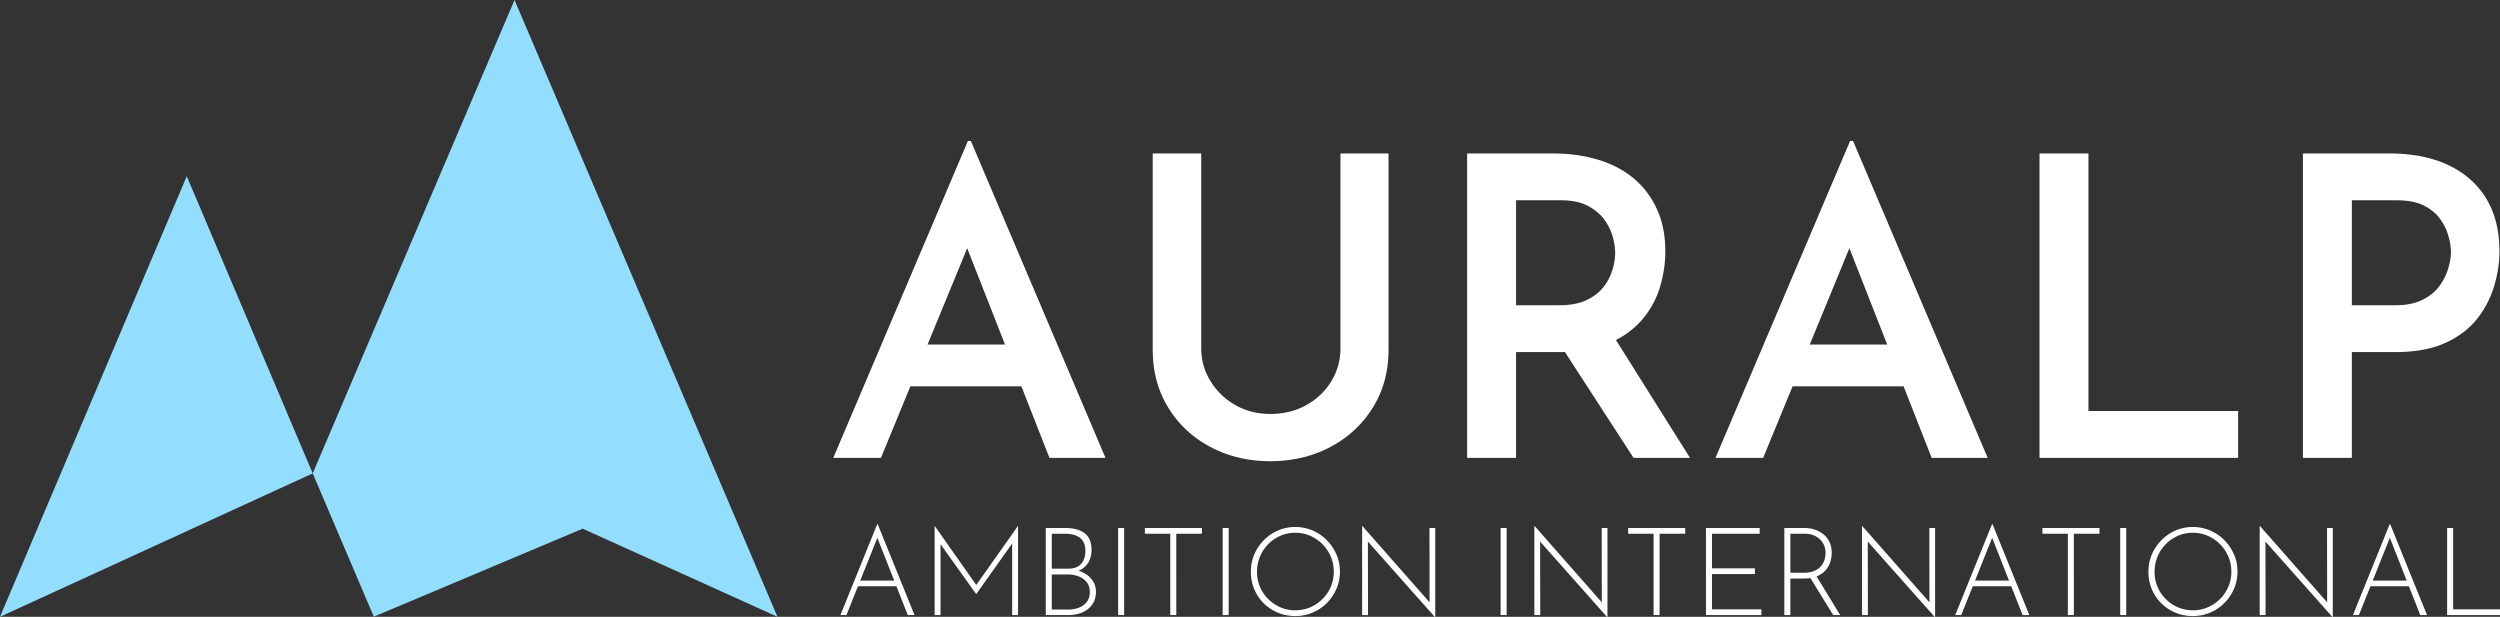 <svg xmlns="http://www.w3.org/2000/svg" viewBox="0 0 1447 357"><rect x="0" y="0" width="1447" height="357" fill="#333333" stroke="none"/><g fill="none" fill-rule="evenodd"><path fill="#FFF" fill-rule="nonzero" d="m486.437 356 21.3-52.611h.284L529.32 356h-3.906l-18.53-47.073 2.413-1.349L489.916 356h-3.48Zm10.294-19.951h22.365l.995 3.266h-24.212l.852-3.266ZM540.965 356v-51.546h.071l24.85 35.287-1.491-.213 24.779-35.074h.071V356h-3.408v-43.523l.284 1.704-21.016 29.607h-.142l-21.158-29.607.568-1.562V356zM616.438 305.59c4.875 0 8.65 1.006 11.324 3.018 2.674 2.011 4.012 5.265 4.012 9.762 0 2.225-.427 4.26-1.279 6.106a11.224 11.224 0 0 1-3.798 4.544c-1.68 1.183-3.775 1.94-6.284 2.272l-.355-1.704c2.604.19 4.982.84 7.136 1.952 2.154 1.113 3.881 2.604 5.183 4.474s1.953 4.058 1.953 6.567c0 2.272-.438 4.248-1.314 5.928a12.169 12.169 0 0 1-3.55 4.19c-1.491 1.112-3.183 1.94-5.077 2.484a21.48 21.48 0 0 1-5.963.817H605.29v-50.41h11.148Zm1.633 23.572c3.597 0 6.188-.97 7.774-2.911 1.586-1.94 2.378-4.355 2.378-7.242 0-3.597-1.053-6.177-3.159-7.739-2.106-1.562-4.934-2.343-8.484-2.343h-7.81v20.235h9.3Zm.212 23.643c2.273 0 4.355-.367 6.249-1.1 1.893-.734 3.407-1.858 4.543-3.373 1.136-1.515 1.704-3.384 1.704-5.609 0-2.461-.639-4.438-1.917-5.928-1.277-1.492-2.887-2.58-4.827-3.267a17.763 17.763 0 0 0-5.964-1.029h-9.302v20.306h9.514ZM647.181 305.59h3.479V356h-3.479zM662.659 305.59h33.015v3.337h-14.839V356h-3.479v-47.073h-14.697zM707.673 305.59h3.479V356h-3.479zM724.003 330.866c0-3.55.662-6.875 1.987-9.976a26.288 26.288 0 0 1 5.538-8.236c2.367-2.39 5.1-4.26 8.201-5.608 3.1-1.35 6.425-2.024 9.976-2.024 3.55 0 6.886.675 10.01 2.024a25.958 25.958 0 0 1 8.236 5.608 26.802 26.802 0 0 1 5.574 8.236c1.349 3.1 2.024 6.426 2.024 9.976 0 3.55-.675 6.875-2.024 9.976a26.366 26.366 0 0 1-5.573 8.2 25.758 25.758 0 0 1-8.236 5.538c-3.125 1.325-6.462 1.988-10.011 1.988-3.55 0-6.876-.639-9.976-1.917a25.468 25.468 0 0 1-8.2-5.396c-2.367-2.32-4.213-5.041-5.538-8.165-1.326-3.124-1.988-6.532-1.988-10.224Zm3.55.071c0 3.077.567 5.964 1.703 8.662a22.025 22.025 0 0 0 4.758 7.1 22.625 22.625 0 0 0 7.064 4.792c2.674 1.16 5.526 1.74 8.556 1.74 3.124 0 6.034-.58 8.732-1.74a22.511 22.511 0 0 0 7.1-4.792 22.511 22.511 0 0 0 4.793-7.1c1.16-2.698 1.74-5.609 1.74-8.733 0-3.077-.58-5.976-1.74-8.697a22.825 22.825 0 0 0-4.793-7.171 22.712 22.712 0 0 0-7.1-4.864c-2.697-1.183-5.585-1.775-8.661-1.775-3.125 0-6.036.603-8.734 1.81a22.489 22.489 0 0 0-7.064 4.935 22.551 22.551 0 0 0-4.686 7.207c-1.112 2.721-1.668 5.597-1.668 8.626ZM830.574 357.207l-39.76-44.801.923-.71.071 44.304H788.4v-51.475h.213l39.76 45.156-.923.284-.071-44.375h3.337v51.617zM868.559 305.59h3.479V356h-3.479zM930.258 357.207l-39.76-44.801.923-.71.071 44.304h-3.408v-51.475h.213l39.76 45.156-.923.284-.071-44.375h3.337v51.617zM942.399 305.59h33.015v3.337h-14.839V356h-3.479v-47.073h-14.697zM987.413 305.59h31.098v3.337h-27.619v20.022h24.85v3.337h-24.85v20.377h28.613V356h-32.092zM1044.284 305.59a20.1 20.1 0 0 1 5.644.817 15.718 15.718 0 0 1 5.112 2.555c1.538 1.16 2.78 2.64 3.727 4.438.947 1.799 1.42 3.952 1.42 6.461 0 1.893-.284 3.728-.851 5.502a13.036 13.036 0 0 1-2.77 4.793c-1.277 1.42-2.934 2.556-4.97 3.408-2.035.852-4.543 1.278-7.525 1.278h-7.81V356h-3.48v-50.41h11.503Zm-.427 25.915c2.51 0 4.592-.355 6.248-1.065 1.657-.71 2.959-1.633 3.906-2.769.946-1.136 1.62-2.378 2.023-3.728.402-1.349.603-2.662.603-3.94 0-1.515-.272-2.935-.816-4.26a10.388 10.388 0 0 0-2.378-3.514c-1.042-1.018-2.296-1.823-3.764-2.414-1.467-.592-3.1-.888-4.899-.888h-8.52v22.578h7.598Zm7.243 1.562L1065.086 356h-4.046l-14.058-22.862 4.118-.071ZM1119.899 357.207l-39.76-44.801.923-.71.071 44.304h-3.408v-51.475h.213l39.76 45.156-.923.284-.071-44.375h3.337v51.617zM1131.685 356l21.3-52.611h.284l21.3 52.611h-3.905l-18.532-47.073 2.414-1.349L1135.164 356h-3.48Zm10.294-19.951h22.365l.995 3.266h-24.211l.851-3.266ZM1182.166 305.59h33.015v3.337h-14.839V356h-3.479v-47.073h-14.697zM1227.18 305.59h3.479V356h-3.479zM1243.51 330.866c0-3.55.662-6.875 1.987-9.976a26.288 26.288 0 0 1 5.538-8.236c2.367-2.39 5.1-4.26 8.201-5.608 3.1-1.35 6.425-2.024 9.975-2.024s6.888.675 10.012 2.024a25.958 25.958 0 0 1 8.236 5.608 26.802 26.802 0 0 1 5.573 8.236c1.349 3.1 2.024 6.426 2.024 9.976 0 3.55-.675 6.875-2.024 9.976a26.366 26.366 0 0 1-5.573 8.2 25.758 25.758 0 0 1-8.236 5.538c-3.124 1.325-6.461 1.988-10.012 1.988-3.55 0-6.875-.639-9.975-1.917a25.468 25.468 0 0 1-8.2-5.396c-2.367-2.32-4.213-5.041-5.539-8.165-1.325-3.124-1.988-6.532-1.988-10.224Zm3.55.071c0 3.077.568 5.964 1.704 8.662a22.025 22.025 0 0 0 4.757 7.1 22.625 22.625 0 0 0 7.064 4.792c2.674 1.16 5.526 1.74 8.555 1.74 3.124 0 6.035-.58 8.733-1.74a22.51 22.51 0 0 0 7.1-4.792 22.511 22.511 0 0 0 4.793-7.1c1.16-2.698 1.74-5.609 1.74-8.733 0-3.077-.58-5.976-1.74-8.697a22.825 22.825 0 0 0-4.793-7.171 22.712 22.712 0 0 0-7.1-4.864c-2.697-1.183-5.585-1.775-8.662-1.775-3.123 0-6.034.603-8.733 1.81a22.489 22.489 0 0 0-7.064 4.935 22.551 22.551 0 0 0-4.686 7.207c-1.112 2.721-1.668 5.597-1.668 8.626ZM1350.081 357.207l-39.76-44.801.923-.71.071 44.304h-3.408v-51.475h.213l39.76 45.156-.923.284-.071-44.375h3.337v51.617zM1361.867 356l21.3-52.611h.284l21.3 52.611h-3.906l-18.53-47.073 2.413-1.349L1365.345 356h-3.478Zm10.294-19.951h22.365l.995 3.266h-24.211l.851-3.266ZM1416.395 305.59h3.479v47.073h27.619V356h-31.098zM482.308 265l77.924-183.436h1.694L639.85 265h-32.428L552.73 125.608l20.086-13.552L509.896 265h-27.588Zm48.884-65.582h60.258l9.68 24.2h-78.408l8.47-24.2ZM695.268 201.596c0 6.937 1.815 13.31 5.445 19.118 3.63 5.808 8.43 10.406 14.399 13.794 5.97 3.388 12.665 5.082 20.086 5.082 7.744 0 14.681-1.694 20.812-5.082 6.13-3.388 10.97-7.986 14.52-13.794 3.55-5.808 5.324-12.18 5.324-19.118V88.824h27.83v113.498c0 12.745-3.065 23.998-9.196 33.759-6.13 9.76-14.359 17.343-24.684 22.748-10.325 5.405-21.86 8.107-34.606 8.107-12.584 0-24.039-2.702-34.364-8.107-10.325-5.405-18.513-12.987-24.563-22.748-6.05-9.76-9.075-21.014-9.075-33.759V88.824h28.072v112.772ZM898.79 88.824c9.68 0 18.553 1.25 26.62 3.751 8.067 2.5 14.923 6.171 20.57 11.011 5.647 4.84 10.043 10.769 13.189 17.787 3.146 7.018 4.719 15.044 4.719 24.079 0 6.937-1.049 13.875-3.146 20.812-2.097 6.937-5.526 13.189-10.285 18.755-4.76 5.566-11.011 10.083-18.755 13.552-7.744 3.469-17.343 5.203-28.798 5.203h-25.41V265H849.18V88.824h49.61Zm3.872 87.846c6.292 0 11.535-1.008 15.73-3.025s7.462-4.558 9.801-7.623c2.34-3.065 4.033-6.332 5.082-9.801 1.049-3.469 1.573-6.736 1.573-9.801 0-2.904-.484-6.09-1.452-9.559-.968-3.469-2.622-6.776-4.961-9.922-2.34-3.146-5.526-5.768-9.559-7.865-4.033-2.097-9.115-3.146-15.246-3.146h-26.136v60.742h25.168Zm30.492 16.698L978.166 265h-32.67l-45.98-70.906 33.638-.726ZM992.928 265l77.924-183.436h1.694L1150.47 265h-32.428l-54.692-139.392 20.086-13.552L1020.516 265h-27.588Zm48.884-65.582h60.258l9.68 24.2h-78.408l8.47-24.2ZM1180.478 88.824h28.314v149.072h86.636V265h-114.95zM1382.79 88.824c13.39 0 24.845 2.259 34.364 6.776 9.519 4.517 16.819 10.97 21.901 19.36 5.082 8.39 7.623 18.553 7.623 30.492 0 6.937-1.089 13.875-3.267 20.812a56.374 56.374 0 0 1-10.164 18.876c-4.598 5.647-10.729 10.164-18.392 13.552s-17.061 5.082-28.193 5.082h-25.41V265h-28.314V88.824h49.852Zm3.872 87.846c6.13 0 11.293-1.049 15.488-3.146s7.462-4.76 9.801-7.986c2.34-3.227 4.033-6.615 5.082-10.164 1.049-3.55 1.573-6.695 1.573-9.438 0-2.743-.484-5.848-1.452-9.317-.968-3.469-2.581-6.776-4.84-9.922-2.259-3.146-5.405-5.727-9.438-7.744-4.033-2.017-9.196-3.025-15.488-3.025h-26.136v60.742h25.41Z"/><path fill="#93DEFF" d="M297.808 0 181 273.991l35.358 82.935L337.245 306 450 357 297.808 0ZM0 357l181-83.006v-.003L108.093 102 0 357Z"/></g></svg>